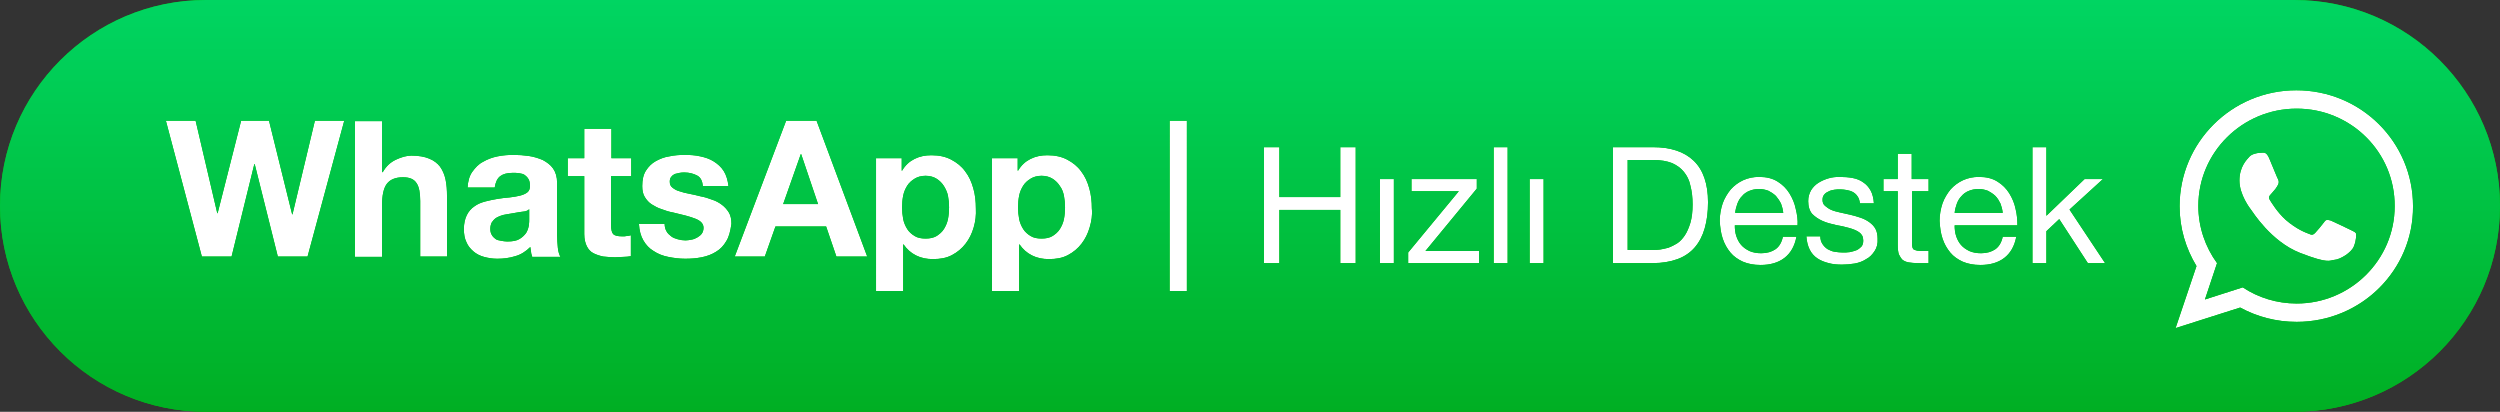 <?xml version="1.0" encoding="UTF-8"?>
<!-- Generator: Adobe Illustrator 28.0.0, SVG Export Plug-In . SVG Version: 6.00 Build 0)  -->
<svg xmlns="http://www.w3.org/2000/svg" xmlns:xlink="http://www.w3.org/1999/xlink" version="1.1" id="katman_1" x="0px" y="0px" viewBox="0 0 681.2 112.2" style="enable-background:new 0 0 681.2 112.2;" xml:space="preserve">
<rect x="0" y="0" width="681.2" height="112.2" fill="#333333" stroke="none"/>
<style type="text/css">
	.st0{fill:#FFFFFF;}
	.st1{fill:#00C700;}
	.st2{fill:url(#SVGID_1_);}
	.st3{fill:url(#SVGID_00000173843239474395705990000010830388042285886906_);}
	.st4{fill:url(#SVGID_00000140736309817294014590000017192926065801625266_);}
	.st5{fill:url(#SVGID_00000102541178194997453790000017394780654540028289_);}
	.st6{fill:url(#SVGID_00000056407750317418088100000001229680962907354508_);}
	.st7{fill:url(#SVGID_00000176031812814343072700000005204117745936702090_);}
	.st8{fill:url(#SVGID_00000031172066364711967710000011842935743442330807_);}
	.st9{fill:url(#SVGID_00000132046557663100560150000017819110473809567872_);}
	.st10{fill:url(#SVGID_00000156566036418972823080000007719395167387281855_);}
</style>
<g>
	<rect x="17.9" y="19.3" class="st0" width="645.5" height="73.6"></rect>
	<g>
		<g>
			<path class="st1" d="M141.5,57.8c-0.5,0.1-1.1,0.2-1.7,0.3c-0.6,0.1-1.2,0.2-1.8,0.3c-0.6,0.1-1.1,0.2-1.6,0.4     c-0.5,0.2-1,0.4-1.4,0.7c-0.4,0.3-0.7,0.7-1,1.1c-0.2,0.4-0.4,1-0.4,1.7c0,0.7,0.1,1.2,0.4,1.7c0.2,0.4,0.6,0.8,1,1.1     c0.4,0.3,0.9,0.4,1.5,0.5c0.6,0.1,1.1,0.2,1.7,0.2c1.5,0,2.6-0.2,3.4-0.7c0.8-0.5,1.4-1.1,1.8-1.7c0.4-0.7,0.6-1.4,0.7-2     c0.1-0.7,0.1-1.2,0.1-1.7v-2.7c-0.3,0.3-0.7,0.5-1.2,0.6S142,57.7,141.5,57.8z"></path>
			<polygon class="st1" points="218.2,42 213.4,55.6 222.9,55.6 218.3,42    "></polygon>
			<path class="st1" d="M458.8,46.8c-0.8-1-1.9-1.8-3.3-2.4c-1.3-0.5-3-0.8-4.9-0.8h-7.1v24.5h7c0.5,0,1.1,0,1.8-0.1     c0.7-0.1,1.5-0.3,2.3-0.5c0.8-0.3,1.6-0.7,2.4-1.2c0.8-0.5,1.5-1.3,2.1-2.2c0.6-0.9,1.1-2.1,1.5-3.4c0.4-1.4,0.6-3,0.6-5     c0-1.9-0.2-3.6-0.6-5.1C460.3,49.1,459.7,47.9,458.8,46.8z"></path>
			<path class="st1" d="M625.8,29.6c-14.8,0-26.8,11.9-26.8,26.5c0,5.8,1.9,11.2,5.1,15.6l-3.3,9.9l10.3-3.3     c4.2,2.8,9.3,4.4,14.7,4.4c14.7,0,26.7-11.9,26.7-26.5C652.6,41.5,640.6,29.6,625.8,29.6z M641.4,67.1c-0.7,1.8-3.8,3.6-5.3,3.7     c-1.4,0.1-1.4,1.2-9.4-1.9c-7.9-3.1-12.9-11.2-13.3-11.7c-0.4-0.5-3.2-4.2-3.2-8c0-3.8,2-5.7,2.7-6.5c0.7-0.8,2.3-1,2.3-1     s0.8-0.1,1.3-0.1c0.5,0,1.1-0.1,1.8,1.5c0.7,1.6,2.2,5.4,2.4,5.7c0.2,0.4,0.3,0.8,0.1,1.4c-0.3,0.5-0.4,0.8-0.8,1.3     c-0.4,0.4-0.8,1-1.2,1.4c-0.4,0.4-0.8,0.8-0.3,1.6c0.5,0.8,2,3.3,4.3,5.4c3,2.6,5.5,3.5,6.3,3.8c0.8,0.4,1.2,0.3,1.7-0.2     c0.5-0.5,2-2.3,2.5-3c0.5-0.8,1-0.6,1.8-0.4c0.7,0.3,4.5,2.1,5.3,2.5c0.8,0.4,1.3,0.6,1.5,0.9C642.1,63.7,642.1,65.3,641.4,67.1z     "></path>
			<path class="st1" d="M625.1,0h-569C25.1,0,0,25.1,0,56.1v0c0,31,25.1,56.1,56.1,56.1h569c31,0,56.1-25.1,56.1-56.1v0     C681.2,25.1,656.1,0,625.1,0z M83.8,69.9h-8.1l-6.3-25.2h-0.1l-6.2,25.2H55l-9.8-37h8.1l5.9,25.2h0.1l6.4-25.2h7.6l6.3,25.5h0.1     l6.1-25.5h8L83.8,69.9z M121.9,69.9h-7.4V54.8c0-2.2-0.3-3.9-1-4.9c-0.7-1.1-1.9-1.6-3.7-1.6c-2,0-3.5,0.6-4.4,1.8     c-0.9,1.2-1.3,3.2-1.3,5.9v14h-7.4v-37h7.4v13.9h0.2c0.9-1.6,2.1-2.7,3.6-3.4c1.5-0.7,2.9-1.1,4.2-1.1c2,0,3.6,0.3,4.8,0.8     c1.3,0.5,2.3,1.3,3,2.2c0.7,1,1.2,2.1,1.5,3.5c0.3,1.4,0.4,2.9,0.4,4.5V69.9z M145,69.9c-0.1-0.4-0.3-0.8-0.3-1.3     c-0.1-0.4-0.1-0.9-0.2-1.3c-1.2,1.2-2.6,2.1-4.1,2.5c-1.6,0.5-3.2,0.7-4.9,0.7c-1.3,0-2.5-0.2-3.6-0.5c-1.1-0.3-2.1-0.8-2.9-1.5     c-0.8-0.7-1.5-1.5-1.9-2.5c-0.5-1-0.7-2.2-0.7-3.6c0-1.5,0.3-2.8,0.8-3.8c0.5-1,1.2-1.8,2.1-2.4c0.8-0.6,1.8-1,2.9-1.3     c1.1-0.3,2.2-0.5,3.3-0.7c1.1-0.2,2.2-0.3,3.3-0.4c1.1-0.1,2-0.3,2.9-0.5c0.8-0.2,1.5-0.5,2-0.9c0.5-0.4,0.7-1,0.7-1.7     c0-0.8-0.1-1.4-0.4-1.9c-0.3-0.5-0.6-0.8-1-1.1c-0.4-0.3-0.9-0.4-1.5-0.5c-0.6-0.1-1.2-0.1-1.8-0.1c-1.5,0-2.6,0.3-3.4,0.9     c-0.8,0.6-1.3,1.7-1.5,3.1h-7.4c0.1-1.7,0.5-3.2,1.3-4.3c0.8-1.1,1.7-2.1,2.9-2.7c1.2-0.7,2.5-1.2,4-1.5c1.5-0.3,2.9-0.4,4.4-0.4     c1.3,0,2.7,0.1,4.1,0.3c1.4,0.2,2.6,0.6,3.8,1.1c1.1,0.6,2.1,1.3,2.8,2.3s1.1,2.3,1.1,3.9V64c0,1.2,0.1,2.4,0.2,3.5     c0.1,1.1,0.4,1.9,0.7,2.5H145z M171.9,48h-5.4v13.3c0,1.2,0.2,2.1,0.6,2.5s1.2,0.6,2.5,0.6c0.4,0,0.8,0,1.2-0.1     c0.4,0,0.7-0.1,1.1-0.2v5.7c-0.6,0.1-1.3,0.2-2.1,0.2c-0.8,0-1.5,0.1-2.2,0.1c-1.1,0-2.2-0.1-3.2-0.2c-1-0.2-1.9-0.5-2.7-0.9     c-0.8-0.4-1.4-1.1-1.8-1.9c-0.4-0.8-0.7-1.9-0.7-3.3V48h-4.5v-4.9h4.5v-8h7.4v8h5.4V48z M197.9,65.7c-0.7,1.2-1.6,2.2-2.8,2.9     c-1.1,0.7-2.4,1.2-3.9,1.5c-1.5,0.3-3,0.4-4.5,0.4c-1.6,0-3.1-0.2-4.6-0.5c-1.5-0.3-2.8-0.8-4-1.6c-1.2-0.7-2.1-1.7-2.8-2.9     c-0.7-1.2-1.1-2.7-1.2-4.5h7c0,0.8,0.2,1.5,0.5,2c0.3,0.6,0.8,1,1.3,1.4c0.5,0.4,1.1,0.6,1.8,0.8c0.7,0.2,1.4,0.3,2.1,0.3     c0.5,0,1.1-0.1,1.6-0.2c0.6-0.1,1.1-0.3,1.6-0.6c0.5-0.3,0.9-0.6,1.2-1c0.3-0.4,0.5-1,0.5-1.6c0-1.1-0.7-1.9-2.2-2.5     c-1.5-0.6-3.5-1.1-6.1-1.7c-1.1-0.2-2.1-0.5-3.1-0.9c-1-0.3-1.9-0.8-2.7-1.3c-0.8-0.5-1.4-1.2-1.9-2c-0.5-0.8-0.7-1.8-0.7-3     c0-1.7,0.3-3.1,1-4.2c0.7-1.1,1.6-2,2.7-2.6c1.1-0.6,2.3-1.1,3.7-1.3c1.4-0.3,2.8-0.4,4.2-0.4s2.9,0.1,4.2,0.4     c1.4,0.3,2.6,0.7,3.7,1.4c1.1,0.7,2,1.5,2.7,2.6c0.7,1.1,1.1,2.5,1.3,4.1h-7c-0.1-1.4-0.6-2.4-1.6-2.9c-1-0.5-2.1-0.8-3.4-0.8     c-0.4,0-0.9,0-1.3,0.1c-0.5,0.1-0.9,0.2-1.3,0.3c-0.4,0.2-0.7,0.4-1,0.8c-0.3,0.3-0.4,0.8-0.4,1.3c0,0.7,0.2,1.2,0.7,1.6     c0.5,0.4,1.1,0.8,1.9,1c0.8,0.3,1.7,0.5,2.7,0.7c1,0.2,2,0.4,3.1,0.7c1.1,0.2,2.1,0.5,3.1,0.9c1,0.3,1.9,0.8,2.7,1.4     c0.8,0.6,1.4,1.3,1.9,2.1c0.5,0.8,0.7,1.9,0.7,3.1C199,63.1,198.6,64.6,197.9,65.7z M227.9,69.9l-2.8-8.2h-13.8l-2.9,8.2h-8.2     l14-37h8.3l13.8,37H227.9z M265.3,62c-0.5,1.7-1.2,3.1-2.2,4.4c-1,1.3-2.2,2.3-3.7,3.1c-1.5,0.8-3.2,1.1-5.2,1.1     c-1.7,0-3.2-0.3-4.6-1c-1.4-0.7-2.5-1.7-3.4-3h-0.1v12.7h-7.4V43.1h7v3.4h0.1c0.9-1.5,2-2.5,3.4-3.2c1.4-0.7,2.9-1,4.6-1     c2.1,0,3.9,0.4,5.4,1.2c1.5,0.8,2.8,1.8,3.8,3.2c1,1.3,1.7,2.8,2.2,4.6c0.5,1.7,0.7,3.6,0.7,5.5C266,58.6,265.8,60.3,265.3,62z      M296.9,62c-0.5,1.7-1.2,3.1-2.2,4.4c-1,1.3-2.2,2.3-3.7,3.1c-1.5,0.8-3.2,1.1-5.2,1.1c-1.7,0-3.2-0.3-4.6-1     c-1.4-0.7-2.5-1.7-3.4-3h-0.1v12.7h-7.4V43.1h7v3.4h0.1c0.9-1.5,2-2.5,3.4-3.2c1.4-0.7,2.9-1,4.6-1c2.1,0,3.9,0.4,5.4,1.2     c1.5,0.8,2.8,1.8,3.8,3.2c1,1.3,1.7,2.8,2.2,4.6c0.5,1.7,0.7,3.6,0.7,5.5C297.7,58.6,297.4,60.3,296.9,62z M323.4,79.3h-4.7V32.9     h4.7V79.3z M369.4,71.7h-4.2V57.2h-16.6v14.5h-4.2V40.1h4.2v13.6h16.6V40.1h4.2V71.7z M379.7,71.7H376V48.8h3.8V71.7z M403,71.7     h-19.3v-2.9l13.8-16.7h-12.9v-3.3h17.8v2.6l-14,17H403V71.7z M410.8,71.7H407V40.1h3.8V71.7z M420.6,71.7h-3.8V48.8h3.8V71.7z      M464.5,62.2c-0.6,2.1-1.5,3.8-2.7,5.2c-1.2,1.4-2.8,2.5-4.7,3.2c-1.9,0.7-4.2,1.1-6.8,1.1h-10.8V40.1h10.8     c4.9,0,8.6,1.2,11.2,3.7c2.6,2.5,3.9,6.3,3.9,11.3C465.4,57.8,465.1,60.1,464.5,62.2z M489.8,61.4h-17.1c0,1,0.1,2,0.4,2.9     c0.3,0.9,0.7,1.7,1.3,2.4c0.6,0.7,1.3,1.2,2.3,1.7c0.9,0.4,2,0.6,3.2,0.6c1.6,0,2.9-0.4,3.9-1.1c1-0.7,1.7-1.9,2-3.4h3.7     c-0.5,2.6-1.6,4.5-3.3,5.8c-1.7,1.3-3.9,1.9-6.5,1.9c-1.8,0-3.4-0.3-4.8-0.9c-1.3-0.6-2.5-1.4-3.4-2.5c-0.9-1.1-1.6-2.3-2.1-3.8     c-0.5-1.5-0.7-3.1-0.8-4.8c0-1.7,0.3-3.3,0.8-4.8c0.5-1.4,1.3-2.7,2.2-3.8c1-1.1,2.1-1.9,3.4-2.5c1.3-0.6,2.8-0.9,4.3-0.9     c2,0,3.7,0.4,5.1,1.3c1.3,0.8,2.4,1.9,3.2,3.2c0.8,1.3,1.4,2.7,1.7,4.2C489.7,58.5,489.9,60,489.8,61.4z M510.8,68.4     c-0.6,0.9-1.3,1.7-2.3,2.2c-0.9,0.6-2,1-3.1,1.2c-1.2,0.2-2.3,0.3-3.5,0.3c-1.3,0-2.5-0.1-3.6-0.4c-1.2-0.3-2.2-0.7-3.1-1.3     c-0.9-0.6-1.6-1.4-2.1-2.4c-0.5-1-0.8-2.2-0.9-3.6h3.8c0,0.8,0.2,1.5,0.6,2.1c0.4,0.6,0.8,1,1.4,1.4c0.6,0.3,1.2,0.6,1.9,0.7     c0.7,0.1,1.5,0.2,2.2,0.2c0.6,0,1.2,0,1.9-0.1c0.6-0.1,1.2-0.3,1.8-0.5c0.5-0.2,1-0.6,1.4-1c0.4-0.5,0.5-1,0.5-1.7     c0-1-0.4-1.7-1.1-2.2c-0.7-0.5-1.7-0.9-2.8-1.2c-1.1-0.3-2.3-0.6-3.6-0.8c-1.3-0.3-2.5-0.6-3.6-1.1c-1.1-0.5-2-1.1-2.8-1.9     c-0.7-0.8-1.1-2-1.1-3.5c0-1.2,0.3-2.1,0.8-3c0.5-0.8,1.2-1.5,2-2c0.8-0.5,1.7-0.9,2.7-1.2c1-0.3,2-0.4,3-0.4     c1.3,0,2.5,0.1,3.6,0.3c1.1,0.2,2.1,0.6,2.9,1.2c0.8,0.5,1.5,1.3,2,2.2c0.5,0.9,0.8,2.1,0.9,3.5h-3.8c-0.1-0.7-0.3-1.4-0.6-1.8     c-0.3-0.5-0.7-0.9-1.2-1.2c-0.5-0.3-1.1-0.5-1.7-0.6c-0.6-0.1-1.2-0.2-1.8-0.2c-0.6,0-1.1,0-1.7,0.1c-0.6,0.1-1.1,0.2-1.6,0.5     c-0.5,0.2-0.9,0.5-1.2,0.9c-0.3,0.4-0.4,0.8-0.4,1.4c0,0.6,0.2,1.2,0.7,1.6c0.5,0.4,1,0.8,1.7,1.1c0.7,0.3,1.5,0.5,2.4,0.7     c0.9,0.2,1.8,0.4,2.7,0.6c0.9,0.2,1.9,0.5,2.8,0.8c0.9,0.3,1.7,0.7,2.4,1.2c0.7,0.5,1.3,1.1,1.7,1.8c0.4,0.7,0.6,1.7,0.6,2.7     C511.7,66.4,511.4,67.5,510.8,68.4z M525.6,52.1h-4.6v14.2c0,0.4,0,0.8,0.1,1.1c0.1,0.3,0.2,0.5,0.4,0.6c0.2,0.1,0.5,0.2,0.9,0.3     c0.4,0,0.8,0.1,1.4,0.1h1.7v3.3h-2.9c-1,0-1.8-0.1-2.5-0.2c-0.7-0.1-1.3-0.4-1.7-0.7c-0.4-0.4-0.7-0.9-1-1.5     c-0.2-0.6-0.3-1.5-0.3-2.6V52.1h-3.9v-3.3h3.9v-6.9h3.8v6.9h4.6V52.1z M549.7,61.4h-17.1c0,1,0.1,2,0.4,2.9     c0.3,0.9,0.7,1.7,1.3,2.4c0.6,0.7,1.3,1.2,2.3,1.7c0.9,0.4,2,0.6,3.2,0.6c1.6,0,2.9-0.4,3.9-1.1c1-0.7,1.7-1.9,2-3.4h3.7     c-0.5,2.6-1.6,4.5-3.3,5.8c-1.7,1.3-3.9,1.9-6.5,1.9c-1.8,0-3.4-0.3-4.8-0.9c-1.3-0.6-2.5-1.4-3.4-2.5c-0.9-1.1-1.6-2.3-2.1-3.8     c-0.5-1.5-0.7-3.1-0.8-4.8c0-1.7,0.3-3.3,0.8-4.8c0.5-1.4,1.3-2.7,2.2-3.8c1-1.1,2.1-1.9,3.4-2.5c1.3-0.6,2.8-0.9,4.3-0.9     c2,0,3.7,0.4,5.1,1.3c1.3,0.8,2.4,1.9,3.2,3.2c0.8,1.3,1.4,2.7,1.7,4.2C549.6,58.5,549.7,60,549.7,61.4z M568.9,71.7l-7.8-12     l-3.5,3.3v8.7h-3.8V40.1h3.8v18.7l10.4-10h5l-9.1,8.3l9.7,14.6H568.9z M625.8,87.7c-5.6,0-10.8-1.4-15.4-3.9l-17.6,5.6l5.7-16.9     c-2.9-4.8-4.6-10.3-4.6-16.3c0-17.4,14.2-31.6,31.8-31.6c17.6,0,31.8,14.1,31.8,31.6C657.6,73.6,643.4,87.7,625.8,87.7z"></path>
			<path class="st1" d="M483.9,53.4c-0.6-0.6-1.3-1-2-1.4c-0.8-0.3-1.6-0.5-2.6-0.5c-1,0-1.9,0.2-2.6,0.5c-0.8,0.3-1.5,0.8-2,1.4     c-0.6,0.6-1,1.3-1.3,2.1c-0.3,0.8-0.5,1.6-0.6,2.5h13.1c-0.1-0.9-0.3-1.7-0.6-2.5C484.9,54.7,484.4,54,483.9,53.4z"></path>
			<path class="st1" d="M288.8,50.7c-0.5-0.8-1.2-1.5-2-2c-0.8-0.5-1.8-0.8-3-0.8c-1.2,0-2.2,0.3-3,0.8c-0.8,0.5-1.5,1.1-2,1.9     c-0.5,0.8-0.9,1.7-1.1,2.7c-0.2,1-0.3,2.1-0.3,3.2c0,1.1,0.1,2.1,0.3,3.2c0.2,1,0.6,1.9,1.1,2.7c0.5,0.8,1.2,1.4,2,1.9     c0.8,0.5,1.8,0.7,3,0.7c1.2,0,2.2-0.2,3-0.7c0.8-0.5,1.5-1.1,2-1.9c0.5-0.8,0.9-1.7,1.1-2.7c0.2-1,0.3-2.1,0.3-3.2     c0-1.1-0.1-2.1-0.3-3.2C289.7,52.4,289.4,51.5,288.8,50.7z"></path>
			<path class="st1" d="M543.7,53.4c-0.6-0.6-1.3-1-2-1.4c-0.8-0.3-1.6-0.5-2.6-0.5c-1,0-1.9,0.2-2.6,0.5c-0.8,0.3-1.5,0.8-2,1.4     c-0.6,0.6-1,1.3-1.3,2.1c-0.3,0.8-0.5,1.6-0.6,2.5h13.1c-0.1-0.9-0.3-1.7-0.6-2.5C544.7,54.7,544.3,54,543.7,53.4z"></path>
			<path class="st1" d="M257.2,50.7c-0.5-0.8-1.2-1.5-2-2c-0.8-0.5-1.8-0.8-3-0.8c-1.2,0-2.2,0.3-3,0.8c-0.8,0.5-1.5,1.1-2,1.9     c-0.5,0.8-0.9,1.7-1.1,2.7c-0.2,1-0.3,2.1-0.3,3.2c0,1.1,0.1,2.1,0.3,3.2c0.2,1,0.6,1.9,1.1,2.7c0.5,0.8,1.2,1.4,2,1.9     c0.8,0.5,1.8,0.7,3,0.7c1.2,0,2.2-0.2,3-0.7c0.8-0.5,1.5-1.1,2-1.9c0.5-0.8,0.9-1.7,1.1-2.7c0.2-1,0.3-2.1,0.3-3.2     c0-1.1-0.1-2.1-0.3-3.2C258.1,52.4,257.7,51.5,257.2,50.7z"></path>
		</g>
		<g>
			<linearGradient id="SVGID_1_" gradientUnits="userSpaceOnUse" x1="340.619" y1="112.209" x2="340.619" y2="0">
				<stop offset="0" style="stop-color:#00AF23"></stop>
				<stop offset="1" style="stop-color:#00D562"></stop>
			</linearGradient>
			<path class="st2" d="M141.5,57.8c-0.5,0.1-1.1,0.2-1.7,0.3c-0.6,0.1-1.2,0.2-1.8,0.3c-0.6,0.1-1.1,0.2-1.6,0.4     c-0.5,0.2-1,0.4-1.4,0.7c-0.4,0.3-0.7,0.7-1,1.1c-0.2,0.4-0.4,1-0.4,1.7c0,0.7,0.1,1.2,0.4,1.7c0.2,0.4,0.6,0.8,1,1.1     c0.4,0.3,0.9,0.4,1.5,0.5c0.6,0.1,1.1,0.2,1.7,0.2c1.5,0,2.6-0.2,3.4-0.7c0.8-0.5,1.4-1.1,1.8-1.7c0.4-0.7,0.6-1.4,0.7-2     c0.1-0.7,0.1-1.2,0.1-1.7v-2.7c-0.3,0.3-0.7,0.5-1.2,0.6S142,57.7,141.5,57.8z"></path>
			
				<linearGradient id="SVGID_00000067944895762177194910000002831119429806838940_" gradientUnits="userSpaceOnUse" x1="340.619" y1="112.209" x2="340.619" y2="0">
				<stop offset="0" style="stop-color:#00AF23"></stop>
				<stop offset="1" style="stop-color:#00D562"></stop>
			</linearGradient>
			<polygon style="fill:url(#SVGID_00000067944895762177194910000002831119429806838940_);" points="218.2,42 213.4,55.6      222.9,55.6 218.3,42    "></polygon>
			
				<linearGradient id="SVGID_00000128475171961799455850000006096359915780442805_" gradientUnits="userSpaceOnUse" x1="340.619" y1="112.209" x2="340.619" y2="0">
				<stop offset="0" style="stop-color:#00AF23"></stop>
				<stop offset="1" style="stop-color:#00D562"></stop>
			</linearGradient>
			<path style="fill:url(#SVGID_00000128475171961799455850000006096359915780442805_);" d="M458.8,46.8c-0.8-1-1.9-1.8-3.3-2.4     c-1.3-0.5-3-0.8-4.9-0.8h-7.1v24.5h7c0.5,0,1.1,0,1.8-0.1c0.7-0.1,1.5-0.3,2.3-0.5c0.8-0.3,1.6-0.7,2.4-1.2     c0.8-0.5,1.5-1.3,2.1-2.2c0.6-0.9,1.1-2.1,1.5-3.4c0.4-1.4,0.6-3,0.6-5c0-1.9-0.2-3.6-0.6-5.1C460.3,49.1,459.7,47.9,458.8,46.8z     "></path>
			
				<linearGradient id="SVGID_00000179643076025933379610000015782247432697056683_" gradientUnits="userSpaceOnUse" x1="340.619" y1="112.209" x2="340.619" y2="0">
				<stop offset="0" style="stop-color:#00AF23"></stop>
				<stop offset="1" style="stop-color:#00D562"></stop>
			</linearGradient>
			<path style="fill:url(#SVGID_00000179643076025933379610000015782247432697056683_);" d="M625.8,29.6     c-14.8,0-26.8,11.9-26.8,26.5c0,5.8,1.9,11.2,5.1,15.6l-3.3,9.9l10.3-3.3c4.2,2.8,9.3,4.4,14.7,4.4c14.7,0,26.7-11.9,26.7-26.5     C652.6,41.5,640.6,29.6,625.8,29.6z M641.4,67.1c-0.7,1.8-3.8,3.6-5.3,3.7c-1.4,0.1-1.4,1.2-9.4-1.9     c-7.9-3.1-12.9-11.2-13.3-11.7c-0.4-0.5-3.2-4.2-3.2-8c0-3.8,2-5.7,2.7-6.5c0.7-0.8,2.3-1,2.3-1s0.8-0.1,1.3-0.1     c0.5,0,1.1-0.1,1.8,1.5c0.7,1.6,2.2,5.4,2.4,5.7c0.2,0.4,0.3,0.8,0.1,1.4c-0.3,0.5-0.4,0.8-0.8,1.3c-0.4,0.4-0.8,1-1.2,1.4     c-0.4,0.4-0.8,0.8-0.3,1.6c0.5,0.8,2,3.3,4.3,5.4c3,2.6,5.5,3.5,6.3,3.8c0.8,0.4,1.2,0.3,1.7-0.2c0.5-0.5,2-2.3,2.5-3     c0.5-0.8,1-0.6,1.8-0.4c0.7,0.3,4.5,2.1,5.3,2.5c0.8,0.4,1.3,0.6,1.5,0.9C642.1,63.7,642.1,65.3,641.4,67.1z"></path>
			
				<linearGradient id="SVGID_00000170965404155422850190000010443509343970472598_" gradientUnits="userSpaceOnUse" x1="340.619" y1="112.209" x2="340.619" y2="0">
				<stop offset="0" style="stop-color:#00AF23"></stop>
				<stop offset="1" style="stop-color:#00D562"></stop>
			</linearGradient>
			<path style="fill:url(#SVGID_00000170965404155422850190000010443509343970472598_);" d="M625.1,0h-569C25.1,0,0,25.1,0,56.1v0     c0,31,25.1,56.1,56.1,56.1h569c31,0,56.1-25.1,56.1-56.1v0C681.2,25.1,656.1,0,625.1,0z M83.8,69.9h-8.1l-6.3-25.2h-0.1     l-6.2,25.2H55l-9.8-37h8.1l5.9,25.2h0.1l6.4-25.2h7.6l6.3,25.5h0.1l6.1-25.5h8L83.8,69.9z M121.9,69.9h-7.4V54.8     c0-2.2-0.3-3.9-1-4.9c-0.7-1.1-1.9-1.6-3.7-1.6c-2,0-3.5,0.6-4.4,1.8c-0.9,1.2-1.3,3.2-1.3,5.9v14h-7.4v-37h7.4v13.9h0.2     c0.9-1.6,2.1-2.7,3.6-3.4c1.5-0.7,2.9-1.1,4.2-1.1c2,0,3.6,0.3,4.8,0.8c1.3,0.5,2.3,1.3,3,2.2c0.7,1,1.2,2.1,1.5,3.5     c0.3,1.4,0.4,2.9,0.4,4.5V69.9z M145,69.9c-0.1-0.4-0.3-0.8-0.3-1.3c-0.1-0.4-0.1-0.9-0.2-1.3c-1.2,1.2-2.6,2.1-4.1,2.5     c-1.6,0.5-3.2,0.7-4.9,0.7c-1.3,0-2.5-0.2-3.6-0.5c-1.1-0.3-2.1-0.8-2.9-1.5c-0.8-0.7-1.5-1.5-1.9-2.5c-0.5-1-0.7-2.2-0.7-3.6     c0-1.5,0.3-2.8,0.8-3.8c0.5-1,1.2-1.8,2.1-2.4c0.8-0.6,1.8-1,2.9-1.3c1.1-0.3,2.2-0.5,3.3-0.7c1.1-0.2,2.2-0.3,3.3-0.4     c1.1-0.1,2-0.3,2.9-0.5c0.8-0.2,1.5-0.5,2-0.9c0.5-0.4,0.7-1,0.7-1.7c0-0.8-0.1-1.4-0.4-1.9c-0.3-0.5-0.6-0.8-1-1.1     c-0.4-0.3-0.9-0.4-1.5-0.5c-0.6-0.1-1.2-0.1-1.8-0.1c-1.5,0-2.6,0.3-3.4,0.9c-0.8,0.6-1.3,1.7-1.5,3.1h-7.4     c0.1-1.7,0.5-3.2,1.3-4.3c0.8-1.1,1.7-2.1,2.9-2.7c1.2-0.7,2.5-1.2,4-1.5c1.5-0.3,2.9-0.4,4.4-0.4c1.3,0,2.7,0.1,4.1,0.3     c1.4,0.2,2.6,0.6,3.8,1.1c1.1,0.6,2.1,1.3,2.8,2.3s1.1,2.3,1.1,3.9V64c0,1.2,0.1,2.4,0.2,3.5c0.1,1.1,0.4,1.9,0.7,2.5H145z      M171.9,48h-5.4v13.3c0,1.2,0.2,2.1,0.6,2.5s1.2,0.6,2.5,0.6c0.4,0,0.8,0,1.2-0.1c0.4,0,0.7-0.1,1.1-0.2v5.7     c-0.6,0.1-1.3,0.2-2.1,0.2c-0.8,0-1.5,0.1-2.2,0.1c-1.1,0-2.2-0.1-3.2-0.2c-1-0.2-1.9-0.5-2.7-0.9c-0.8-0.4-1.4-1.1-1.8-1.9     c-0.4-0.8-0.7-1.9-0.7-3.3V48h-4.5v-4.9h4.5v-8h7.4v8h5.4V48z M197.9,65.7c-0.7,1.2-1.6,2.2-2.8,2.9c-1.1,0.7-2.4,1.2-3.9,1.5     c-1.5,0.3-3,0.4-4.5,0.4c-1.6,0-3.1-0.2-4.6-0.5c-1.5-0.3-2.8-0.8-4-1.6c-1.2-0.7-2.1-1.7-2.8-2.9c-0.7-1.2-1.1-2.7-1.2-4.5h7     c0,0.8,0.2,1.5,0.5,2c0.3,0.6,0.8,1,1.3,1.4c0.5,0.4,1.1,0.6,1.8,0.8c0.7,0.2,1.4,0.3,2.1,0.3c0.5,0,1.1-0.1,1.6-0.2     c0.6-0.1,1.1-0.3,1.6-0.6c0.5-0.3,0.9-0.6,1.2-1c0.3-0.4,0.5-1,0.5-1.6c0-1.1-0.7-1.9-2.2-2.5c-1.5-0.6-3.5-1.1-6.1-1.7     c-1.1-0.2-2.1-0.5-3.1-0.9c-1-0.3-1.9-0.8-2.7-1.3c-0.8-0.5-1.4-1.2-1.9-2c-0.5-0.8-0.7-1.8-0.7-3c0-1.7,0.3-3.1,1-4.2     c0.7-1.1,1.6-2,2.7-2.6c1.1-0.6,2.3-1.1,3.7-1.3c1.4-0.3,2.8-0.4,4.2-0.4s2.9,0.1,4.2,0.4c1.4,0.3,2.6,0.7,3.7,1.4     c1.1,0.7,2,1.5,2.7,2.6c0.7,1.1,1.1,2.5,1.3,4.1h-7c-0.1-1.4-0.6-2.4-1.6-2.9c-1-0.5-2.1-0.8-3.4-0.8c-0.4,0-0.9,0-1.3,0.1     c-0.5,0.1-0.9,0.2-1.3,0.3c-0.4,0.2-0.7,0.4-1,0.8c-0.3,0.3-0.4,0.8-0.4,1.3c0,0.7,0.2,1.2,0.7,1.6c0.5,0.4,1.1,0.8,1.9,1     c0.8,0.3,1.7,0.5,2.7,0.7c1,0.2,2,0.4,3.1,0.7c1.1,0.2,2.1,0.5,3.1,0.9c1,0.3,1.9,0.8,2.7,1.4c0.8,0.6,1.4,1.3,1.9,2.1     c0.5,0.8,0.7,1.9,0.7,3.1C199,63.1,198.6,64.6,197.9,65.7z M227.9,69.9l-2.8-8.2h-13.8l-2.9,8.2h-8.2l14-37h8.3l13.8,37H227.9z      M265.3,62c-0.5,1.7-1.2,3.1-2.2,4.4c-1,1.3-2.2,2.3-3.7,3.1c-1.5,0.8-3.2,1.1-5.2,1.1c-1.7,0-3.2-0.3-4.6-1     c-1.4-0.7-2.5-1.7-3.4-3h-0.1v12.7h-7.4V43.1h7v3.4h0.1c0.9-1.5,2-2.5,3.4-3.2c1.4-0.7,2.9-1,4.6-1c2.1,0,3.9,0.4,5.4,1.2     c1.5,0.8,2.8,1.8,3.8,3.2c1,1.3,1.7,2.8,2.2,4.6c0.5,1.7,0.7,3.6,0.7,5.5C266,58.6,265.8,60.3,265.3,62z M296.9,62     c-0.5,1.7-1.2,3.1-2.2,4.4c-1,1.3-2.2,2.3-3.7,3.1c-1.5,0.8-3.2,1.1-5.2,1.1c-1.7,0-3.2-0.3-4.6-1c-1.4-0.7-2.5-1.7-3.4-3h-0.1     v12.7h-7.4V43.1h7v3.4h0.1c0.9-1.5,2-2.5,3.4-3.2c1.4-0.7,2.9-1,4.6-1c2.1,0,3.9,0.4,5.4,1.2c1.5,0.8,2.8,1.8,3.8,3.2     c1,1.3,1.7,2.8,2.2,4.6c0.5,1.7,0.7,3.6,0.7,5.5C297.7,58.6,297.4,60.3,296.9,62z M323.4,79.3h-4.7V32.9h4.7V79.3z M369.4,71.7     h-4.2V57.2h-16.6v14.5h-4.2V40.1h4.2v13.6h16.6V40.1h4.2V71.7z M379.7,71.7H376V48.8h3.8V71.7z M403,71.7h-19.3v-2.9l13.8-16.7     h-12.9v-3.3h17.8v2.6l-14,17H403V71.7z M410.8,71.7H407V40.1h3.8V71.7z M420.6,71.7h-3.8V48.8h3.8V71.7z M464.5,62.2     c-0.6,2.1-1.5,3.8-2.7,5.2c-1.2,1.4-2.8,2.5-4.7,3.2c-1.9,0.7-4.2,1.1-6.8,1.1h-10.8V40.1h10.8c4.9,0,8.6,1.2,11.2,3.7     c2.6,2.5,3.9,6.3,3.9,11.3C465.4,57.8,465.1,60.1,464.5,62.2z M489.8,61.4h-17.1c0,1,0.1,2,0.4,2.9c0.3,0.9,0.7,1.7,1.3,2.4     c0.6,0.7,1.3,1.2,2.3,1.7c0.9,0.4,2,0.6,3.2,0.6c1.6,0,2.9-0.4,3.9-1.1c1-0.7,1.7-1.9,2-3.4h3.7c-0.5,2.6-1.6,4.5-3.3,5.8     c-1.7,1.3-3.9,1.9-6.5,1.9c-1.8,0-3.4-0.3-4.8-0.9c-1.3-0.6-2.5-1.4-3.4-2.5c-0.9-1.1-1.6-2.3-2.1-3.8c-0.5-1.5-0.7-3.1-0.8-4.8     c0-1.7,0.3-3.3,0.8-4.8c0.5-1.4,1.3-2.7,2.2-3.8c1-1.1,2.1-1.9,3.4-2.5c1.3-0.6,2.8-0.9,4.3-0.9c2,0,3.7,0.4,5.1,1.3     c1.3,0.8,2.4,1.9,3.2,3.2c0.8,1.3,1.4,2.7,1.7,4.2C489.7,58.5,489.9,60,489.8,61.4z M510.8,68.4c-0.6,0.9-1.3,1.7-2.3,2.2     c-0.9,0.6-2,1-3.1,1.2c-1.2,0.2-2.3,0.3-3.5,0.3c-1.3,0-2.5-0.1-3.6-0.4c-1.2-0.3-2.2-0.7-3.1-1.3c-0.9-0.6-1.6-1.4-2.1-2.4     c-0.5-1-0.8-2.2-0.9-3.6h3.8c0,0.8,0.2,1.5,0.6,2.1c0.4,0.6,0.8,1,1.4,1.4c0.6,0.3,1.2,0.6,1.9,0.7c0.7,0.1,1.5,0.2,2.2,0.2     c0.6,0,1.2,0,1.9-0.1c0.6-0.1,1.2-0.3,1.8-0.5c0.5-0.2,1-0.6,1.4-1c0.4-0.5,0.5-1,0.5-1.7c0-1-0.4-1.7-1.1-2.2     c-0.7-0.5-1.7-0.9-2.8-1.2c-1.1-0.3-2.3-0.6-3.6-0.8c-1.3-0.3-2.5-0.6-3.6-1.1c-1.1-0.5-2-1.1-2.8-1.9c-0.7-0.8-1.1-2-1.1-3.5     c0-1.2,0.3-2.1,0.8-3c0.5-0.8,1.2-1.5,2-2c0.8-0.5,1.7-0.9,2.7-1.2c1-0.3,2-0.4,3-0.4c1.3,0,2.5,0.1,3.6,0.3     c1.1,0.2,2.1,0.6,2.9,1.2c0.8,0.5,1.5,1.3,2,2.2c0.5,0.9,0.8,2.1,0.9,3.5h-3.8c-0.1-0.7-0.3-1.4-0.6-1.8     c-0.3-0.5-0.7-0.9-1.2-1.2c-0.5-0.3-1.1-0.5-1.7-0.6c-0.6-0.1-1.2-0.2-1.8-0.2c-0.6,0-1.1,0-1.7,0.1c-0.6,0.1-1.1,0.2-1.6,0.5     c-0.5,0.2-0.9,0.5-1.2,0.9c-0.3,0.4-0.4,0.8-0.4,1.4c0,0.6,0.2,1.2,0.7,1.6c0.5,0.4,1,0.8,1.7,1.1c0.7,0.3,1.5,0.5,2.4,0.7     c0.9,0.2,1.8,0.4,2.7,0.6c0.9,0.2,1.9,0.5,2.8,0.8c0.9,0.3,1.7,0.7,2.4,1.2c0.7,0.5,1.3,1.1,1.7,1.8c0.4,0.7,0.6,1.7,0.6,2.7     C511.7,66.4,511.4,67.5,510.8,68.4z M525.6,52.1h-4.6v14.2c0,0.4,0,0.8,0.1,1.1c0.1,0.3,0.2,0.5,0.4,0.6c0.2,0.1,0.5,0.2,0.9,0.3     c0.4,0,0.8,0.1,1.4,0.1h1.7v3.3h-2.9c-1,0-1.8-0.1-2.5-0.2c-0.7-0.1-1.3-0.4-1.7-0.7c-0.4-0.4-0.7-0.9-1-1.5     c-0.2-0.6-0.3-1.5-0.3-2.6V52.1h-3.9v-3.3h3.9v-6.9h3.8v6.9h4.6V52.1z M549.7,61.4h-17.1c0,1,0.1,2,0.4,2.9     c0.3,0.9,0.7,1.7,1.3,2.4c0.6,0.7,1.3,1.2,2.3,1.7c0.9,0.4,2,0.6,3.2,0.6c1.6,0,2.9-0.4,3.9-1.1c1-0.7,1.7-1.9,2-3.4h3.7     c-0.5,2.6-1.6,4.5-3.3,5.8c-1.7,1.3-3.9,1.9-6.5,1.9c-1.8,0-3.4-0.3-4.8-0.9c-1.3-0.6-2.5-1.4-3.4-2.5c-0.9-1.1-1.6-2.3-2.1-3.8     c-0.5-1.5-0.7-3.1-0.8-4.8c0-1.7,0.3-3.3,0.8-4.8c0.5-1.4,1.3-2.7,2.2-3.8c1-1.1,2.1-1.9,3.4-2.5c1.3-0.6,2.8-0.9,4.3-0.9     c2,0,3.7,0.4,5.1,1.3c1.3,0.8,2.4,1.9,3.2,3.2c0.8,1.3,1.4,2.7,1.7,4.2C549.6,58.5,549.7,60,549.7,61.4z M568.9,71.7l-7.8-12     l-3.5,3.3v8.7h-3.8V40.1h3.8v18.7l10.4-10h5l-9.1,8.3l9.7,14.6H568.9z M625.8,87.7c-5.6,0-10.8-1.4-15.4-3.9l-17.6,5.6l5.7-16.9     c-2.9-4.8-4.6-10.3-4.6-16.3c0-17.4,14.2-31.6,31.8-31.6c17.6,0,31.8,14.1,31.8,31.6C657.6,73.6,643.4,87.7,625.8,87.7z"></path>
			
				<linearGradient id="SVGID_00000026861195527876669210000014231682226920300974_" gradientUnits="userSpaceOnUse" x1="340.619" y1="112.209" x2="340.619" y2="0">
				<stop offset="0" style="stop-color:#00AF23"></stop>
				<stop offset="1" style="stop-color:#00D562"></stop>
			</linearGradient>
			<path style="fill:url(#SVGID_00000026861195527876669210000014231682226920300974_);" d="M483.9,53.4c-0.6-0.6-1.3-1-2-1.4     c-0.8-0.3-1.6-0.5-2.6-0.5c-1,0-1.9,0.2-2.6,0.5c-0.8,0.3-1.5,0.8-2,1.4c-0.6,0.6-1,1.3-1.3,2.1c-0.3,0.8-0.5,1.6-0.6,2.5h13.1     c-0.1-0.9-0.3-1.7-0.6-2.5C484.9,54.7,484.4,54,483.9,53.4z"></path>
			
				<linearGradient id="SVGID_00000032611505304882880190000006535981235218603397_" gradientUnits="userSpaceOnUse" x1="340.619" y1="112.209" x2="340.619" y2="0">
				<stop offset="0" style="stop-color:#00AF23"></stop>
				<stop offset="1" style="stop-color:#00D562"></stop>
			</linearGradient>
			<path style="fill:url(#SVGID_00000032611505304882880190000006535981235218603397_);" d="M288.8,50.7c-0.5-0.8-1.2-1.5-2-2     c-0.8-0.5-1.8-0.8-3-0.8c-1.2,0-2.2,0.3-3,0.8c-0.8,0.5-1.5,1.1-2,1.9c-0.5,0.8-0.9,1.7-1.1,2.7c-0.2,1-0.3,2.1-0.3,3.2     c0,1.1,0.1,2.1,0.3,3.2c0.2,1,0.6,1.9,1.1,2.7c0.5,0.8,1.2,1.4,2,1.9c0.8,0.5,1.8,0.7,3,0.7c1.2,0,2.2-0.2,3-0.7     c0.8-0.5,1.5-1.1,2-1.9c0.5-0.8,0.9-1.7,1.1-2.7c0.2-1,0.3-2.1,0.3-3.2c0-1.1-0.1-2.1-0.3-3.2C289.7,52.4,289.4,51.5,288.8,50.7z     "></path>
			
				<linearGradient id="SVGID_00000078755258243293577270000000015441697362162588_" gradientUnits="userSpaceOnUse" x1="340.619" y1="112.209" x2="340.619" y2="0">
				<stop offset="0" style="stop-color:#00AF23"></stop>
				<stop offset="1" style="stop-color:#00D562"></stop>
			</linearGradient>
			<path style="fill:url(#SVGID_00000078755258243293577270000000015441697362162588_);" d="M543.7,53.4c-0.6-0.6-1.3-1-2-1.4     c-0.8-0.3-1.6-0.5-2.6-0.5c-1,0-1.9,0.2-2.6,0.5c-0.8,0.3-1.5,0.8-2,1.4c-0.6,0.6-1,1.3-1.3,2.1c-0.3,0.8-0.5,1.6-0.6,2.5h13.1     c-0.1-0.9-0.3-1.7-0.6-2.5C544.7,54.7,544.3,54,543.7,53.4z"></path>
			
				<linearGradient id="SVGID_00000103248510261131264800000009590131613964906911_" gradientUnits="userSpaceOnUse" x1="340.619" y1="112.209" x2="340.619" y2="0">
				<stop offset="0" style="stop-color:#00AF23"></stop>
				<stop offset="1" style="stop-color:#00D562"></stop>
			</linearGradient>
			<path style="fill:url(#SVGID_00000103248510261131264800000009590131613964906911_);" d="M257.2,50.7c-0.5-0.8-1.2-1.5-2-2     c-0.8-0.5-1.8-0.8-3-0.8c-1.2,0-2.2,0.3-3,0.8c-0.8,0.5-1.5,1.1-2,1.9c-0.5,0.8-0.9,1.7-1.1,2.7c-0.2,1-0.3,2.1-0.3,3.2     c0,1.1,0.1,2.1,0.3,3.2c0.2,1,0.6,1.9,1.1,2.7c0.5,0.8,1.2,1.4,2,1.9c0.8,0.5,1.8,0.7,3,0.7c1.2,0,2.2-0.2,3-0.7     c0.8-0.5,1.5-1.1,2-1.9c0.5-0.8,0.9-1.7,1.1-2.7c0.2-1,0.3-2.1,0.3-3.2c0-1.1-0.1-2.1-0.3-3.2C258.1,52.4,257.7,51.5,257.2,50.7z     "></path>
		</g>
	</g>
</g>
</svg>
